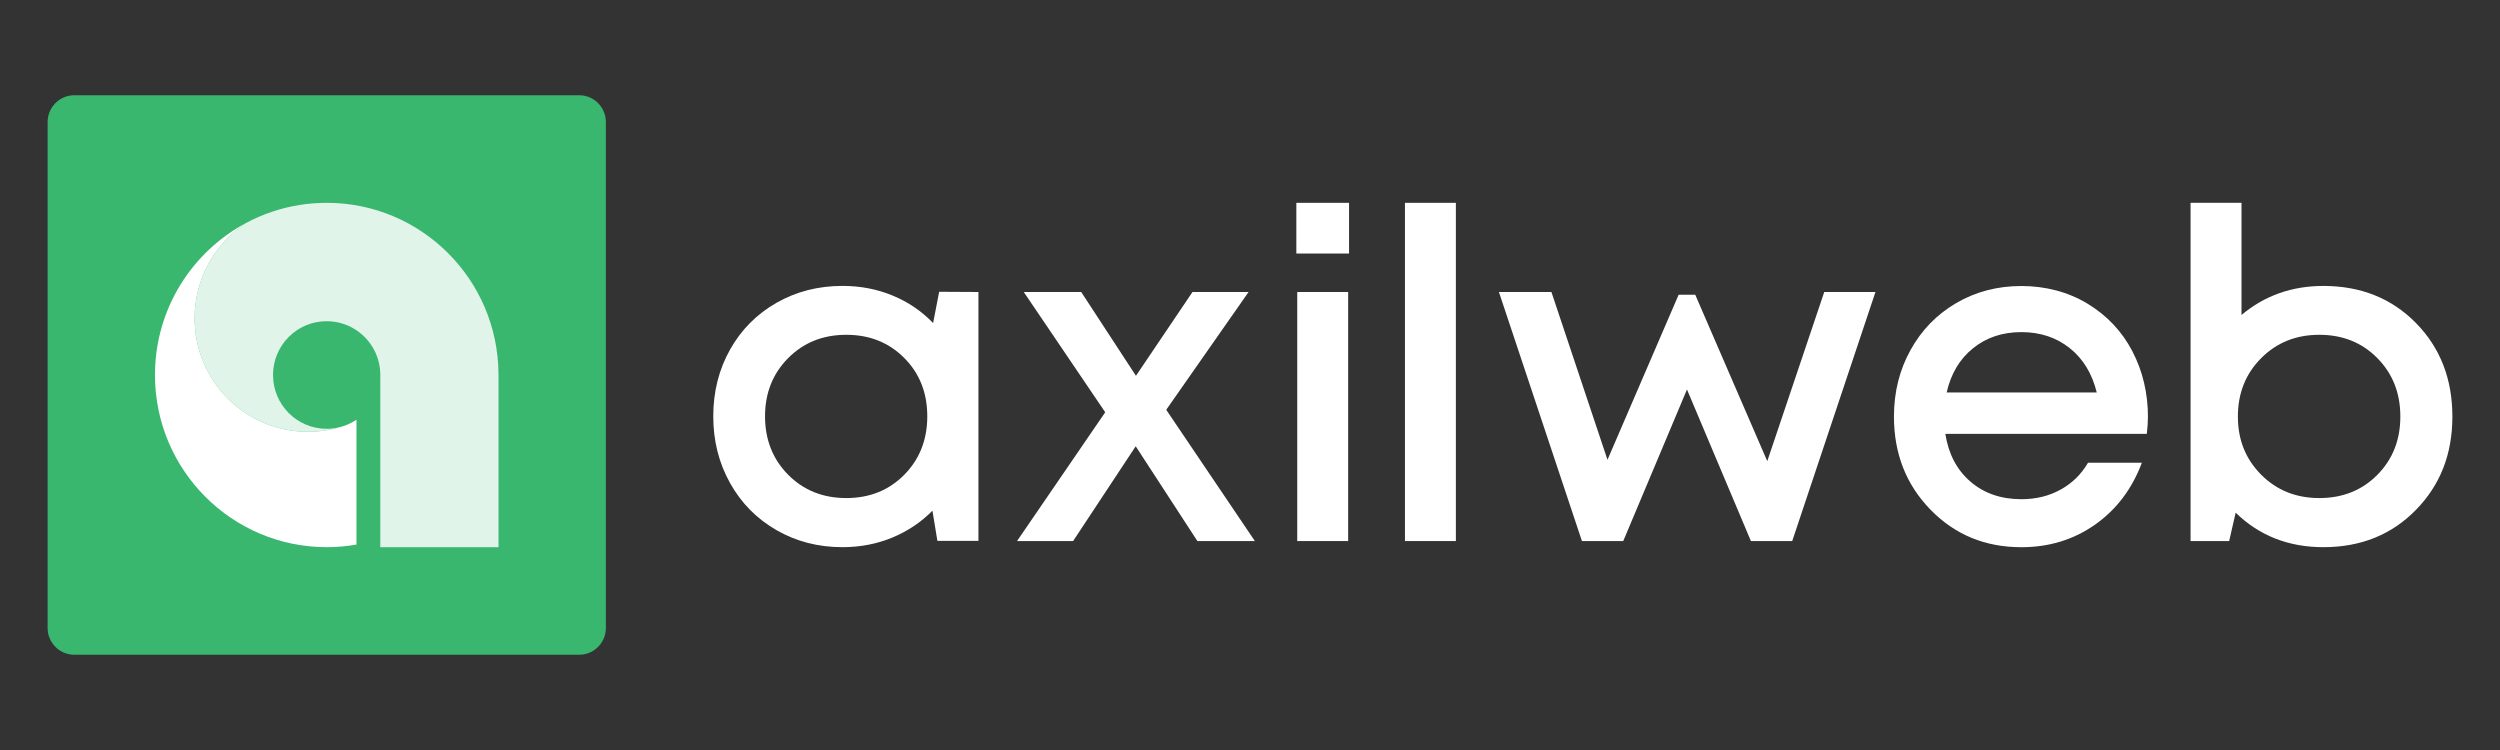 <svg width="210" height="63" viewBox="0 0 210 63" fill="none" xmlns="http://www.w3.org/2000/svg">
<rect x="0" y="0" width="210" height="63" fill="#333333" stroke="none"/>
<g clip-path="url(#clip0_973_2)">
<path d="M50.893 10.248V52.752C50.893 53.991 49.892 55 48.65 55H6.242C5.007 55 4 53.991 4 52.752V10.248C4 9.009 5.007 8 6.242 8H48.65C49.892 8 50.893 9.009 50.893 10.248Z" fill="#39B76F"/>
<path d="M78.89 24.51L82.188 24.528V45.431H78.74L78.325 42.898C77.369 43.868 76.245 44.621 74.953 45.157C73.657 45.693 72.262 45.962 70.768 45.962C68.733 45.962 66.885 45.486 65.228 44.533C63.569 43.581 62.27 42.265 61.327 40.581C60.386 38.897 59.914 37.029 59.914 34.971C59.914 32.913 60.386 31.033 61.327 29.361C62.267 27.689 63.569 26.381 65.228 25.435C66.888 24.489 68.733 24.016 70.768 24.016C72.277 24.016 73.684 24.287 74.989 24.83C76.296 25.372 77.426 26.14 78.382 27.137L78.89 24.507V24.51ZM66.205 39.879C67.498 41.183 69.127 41.837 71.087 41.837C73.047 41.837 74.67 41.183 75.96 39.879C77.246 38.574 77.892 36.938 77.892 34.971C77.892 33.003 77.249 31.37 75.96 30.072C74.67 28.773 73.047 28.123 71.087 28.123C69.127 28.123 67.501 28.776 66.205 30.081C64.91 31.386 64.263 33.016 64.263 34.971C64.263 36.926 64.91 38.574 66.205 39.879Z" fill="white"/>
<path d="M105.406 45.449H100.581L95.399 37.486L90.141 45.449H85.431L92.838 34.63L85.996 24.528H90.821L95.42 31.566L100.169 24.528H104.88L97.963 34.422L105.409 45.449H105.406Z" fill="white"/>
<path d="M108.893 21.296V17.038H113.32V21.296H108.893ZM108.968 45.452V24.528H113.245V45.449H108.968V45.452Z" fill="white"/>
<path d="M118.016 45.449V17.038H122.293V45.449H118.016Z" fill="white"/>
<path d="M153.239 24.528H157.538L150.546 45.449H147.077L141.706 32.717L136.352 45.449H132.883L125.909 24.528H130.319L135.029 38.622L141.005 24.757H142.4L148.451 38.737L153.236 24.531L153.239 24.528Z" fill="white"/>
<path d="M180.425 35.046C180.425 35.45 180.392 35.917 180.332 36.447H163.409C163.673 38.137 164.377 39.475 165.519 40.457C166.661 41.442 168.089 41.933 169.796 41.933C171.029 41.933 172.129 41.662 173.103 41.12C174.077 40.578 174.84 39.828 175.393 38.869H179.917C179.088 41.078 177.774 42.81 175.98 44.072C174.182 45.335 172.123 45.965 169.796 45.965C166.754 45.965 164.211 44.916 162.164 42.816C160.117 40.716 159.092 38.11 159.092 34.995C159.092 32.94 159.555 31.072 160.487 29.397C161.416 27.719 162.699 26.405 164.331 25.453C165.964 24.501 167.788 24.025 169.796 24.025C171.804 24.025 173.722 24.519 175.357 25.511C176.99 26.502 178.243 27.83 179.118 29.503C179.989 31.175 180.428 33.025 180.428 35.055L180.425 35.046ZM169.796 27.897C168.2 27.897 166.844 28.352 165.726 29.259C164.608 30.165 163.872 31.404 163.52 32.967H176.127C175.736 31.38 174.982 30.135 173.854 29.24C172.73 28.346 171.377 27.897 169.793 27.897H169.796Z" fill="white"/>
<path d="M195.164 24.019C198.305 24.019 200.896 25.056 202.937 27.131C204.978 29.207 206 31.825 206 34.992C206 38.158 204.978 40.746 202.937 42.831C200.896 44.919 198.305 45.962 195.164 45.962C192.236 45.962 189.78 44.997 187.796 43.066L187.249 45.449H184.008V17.038H188.286V26.459C190.222 24.833 192.512 24.019 195.167 24.019H195.164ZM189.933 39.87C191.235 41.18 192.864 41.837 194.824 41.837C196.784 41.837 198.407 41.186 199.696 39.888C200.983 38.589 201.629 36.956 201.629 34.989C201.629 33.022 200.986 31.386 199.696 30.081C198.41 28.776 196.784 28.123 194.824 28.123C192.864 28.123 191.235 28.779 189.933 30.09C188.632 31.401 187.982 33.033 187.982 34.989C187.982 36.944 188.632 38.559 189.933 39.87Z" fill="white"/>
<path d="M29.944 35.257V45.745C29.133 45.886 28.297 45.962 27.447 45.962C19.478 45.962 13.018 39.484 13.018 31.5C13.018 25.941 16.144 21.118 20.734 18.695C18.095 20.392 16.346 23.359 16.346 26.734C16.346 32 20.608 36.269 25.862 36.269C26.806 36.269 27.717 36.134 28.58 35.872C28.631 35.859 28.685 35.842 28.736 35.826C28.79 35.811 28.844 35.793 28.895 35.775C28.928 35.763 28.962 35.754 28.994 35.742C29.331 35.615 29.65 35.453 29.944 35.257Z" fill="white"/>
<path opacity="0.85" d="M41.875 31.5V45.962H31.946V31.398C31.934 30.792 31.802 30.216 31.571 29.692C30.876 28.096 29.289 26.981 27.44 26.981C24.948 26.981 22.934 29.002 22.934 31.5C22.934 33.998 24.948 36.019 27.44 36.019C27.834 36.019 28.216 35.968 28.58 35.872C27.717 36.134 26.806 36.269 25.862 36.269C20.608 36.269 16.346 32 16.346 26.734C16.346 23.359 18.095 20.392 20.734 18.695C22.093 17.979 23.578 17.472 25.147 17.219C25.895 17.099 26.662 17.038 27.446 17.038C35.379 17.038 41.821 23.459 41.872 31.398C41.872 31.434 41.872 31.464 41.872 31.5H41.875Z" fill="white"/>
</g>
<defs>
<clipPath id="clip0_973_2">
<rect width="202" height="47" fill="white" transform="translate(4 8)"/>
</clipPath>
</defs>
</svg>
